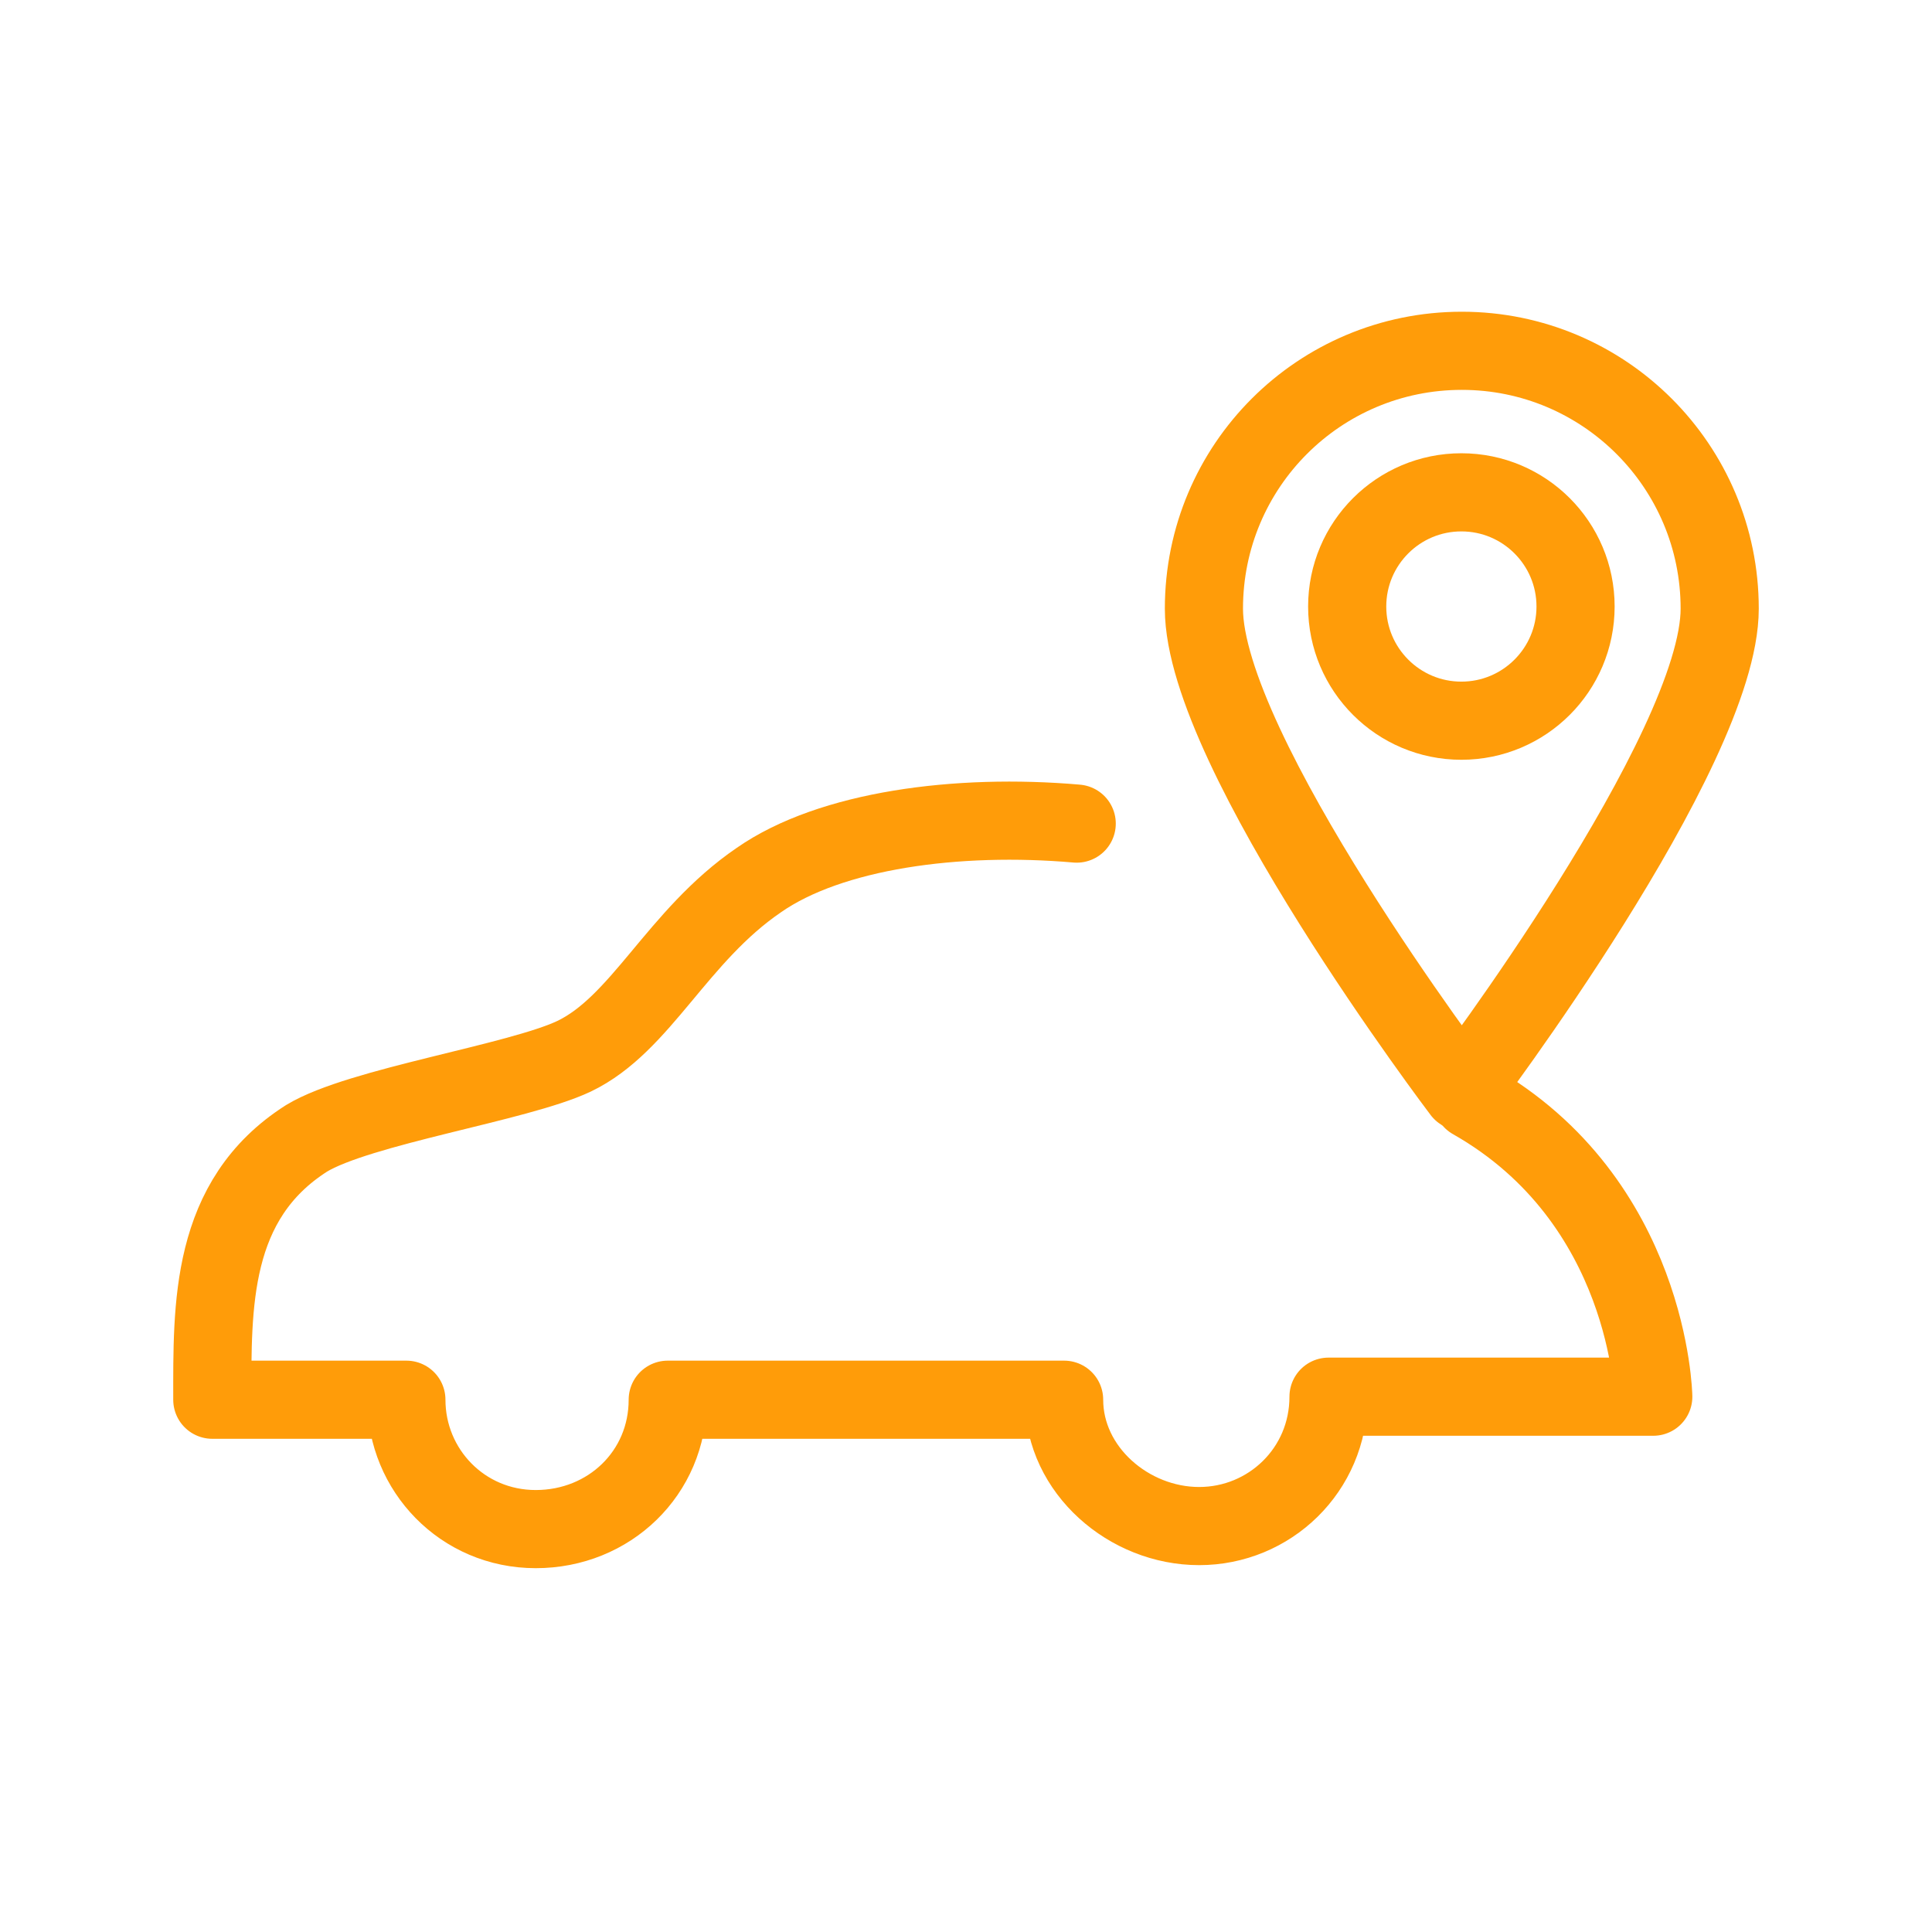 <?xml version="1.0" encoding="UTF-8"?>
<svg id="Layer_1" xmlns="http://www.w3.org/2000/svg" version="1.1" viewBox="0 0 445 445">
  <!-- Generator: Adobe Illustrator 29.0.0, SVG Export Plug-In . SVG Version: 2.1.0 Build 186)  -->
  <defs>
    <style>
      .st0 {
        fill: none;
        stroke: #ff9c09;
        stroke-linecap: round;
        stroke-linejoin: round;
        stroke-width: 18px;
      }
    </style>
  </defs>
  <path class="st0" d="M248,189.7c-27.5-2.4-56.7,1.5-73.2,13-18.9,12.9-27.1,33.2-42.6,40.6-12.9,6.1-49.4,11.5-61.6,18.9-22.3,14.2-21.7,38.6-21.7,60.2h44.7c0,16.2,12.9,29.8,29.8,29.8s30.4-12.9,30.4-29.8h91.3c0,16.2,14.9,29.1,31.1,29.1s29.8-12.9,29.8-29.8h74.8s-.8-45.1-41.7-68.3"/>
  <g>
    <path class="st0" d="M396.1,140.2c0,32.8-59.4,111.2-59.4,111.2,0,0-59.4-78.3-59.4-111.2s26.6-59.4,59.4-59.4,59.4,26.6,59.4,59.4Z"/>
    <circle class="st0" cx="336.6" cy="139.7" r="26.3"/>
  </g>
</svg>
